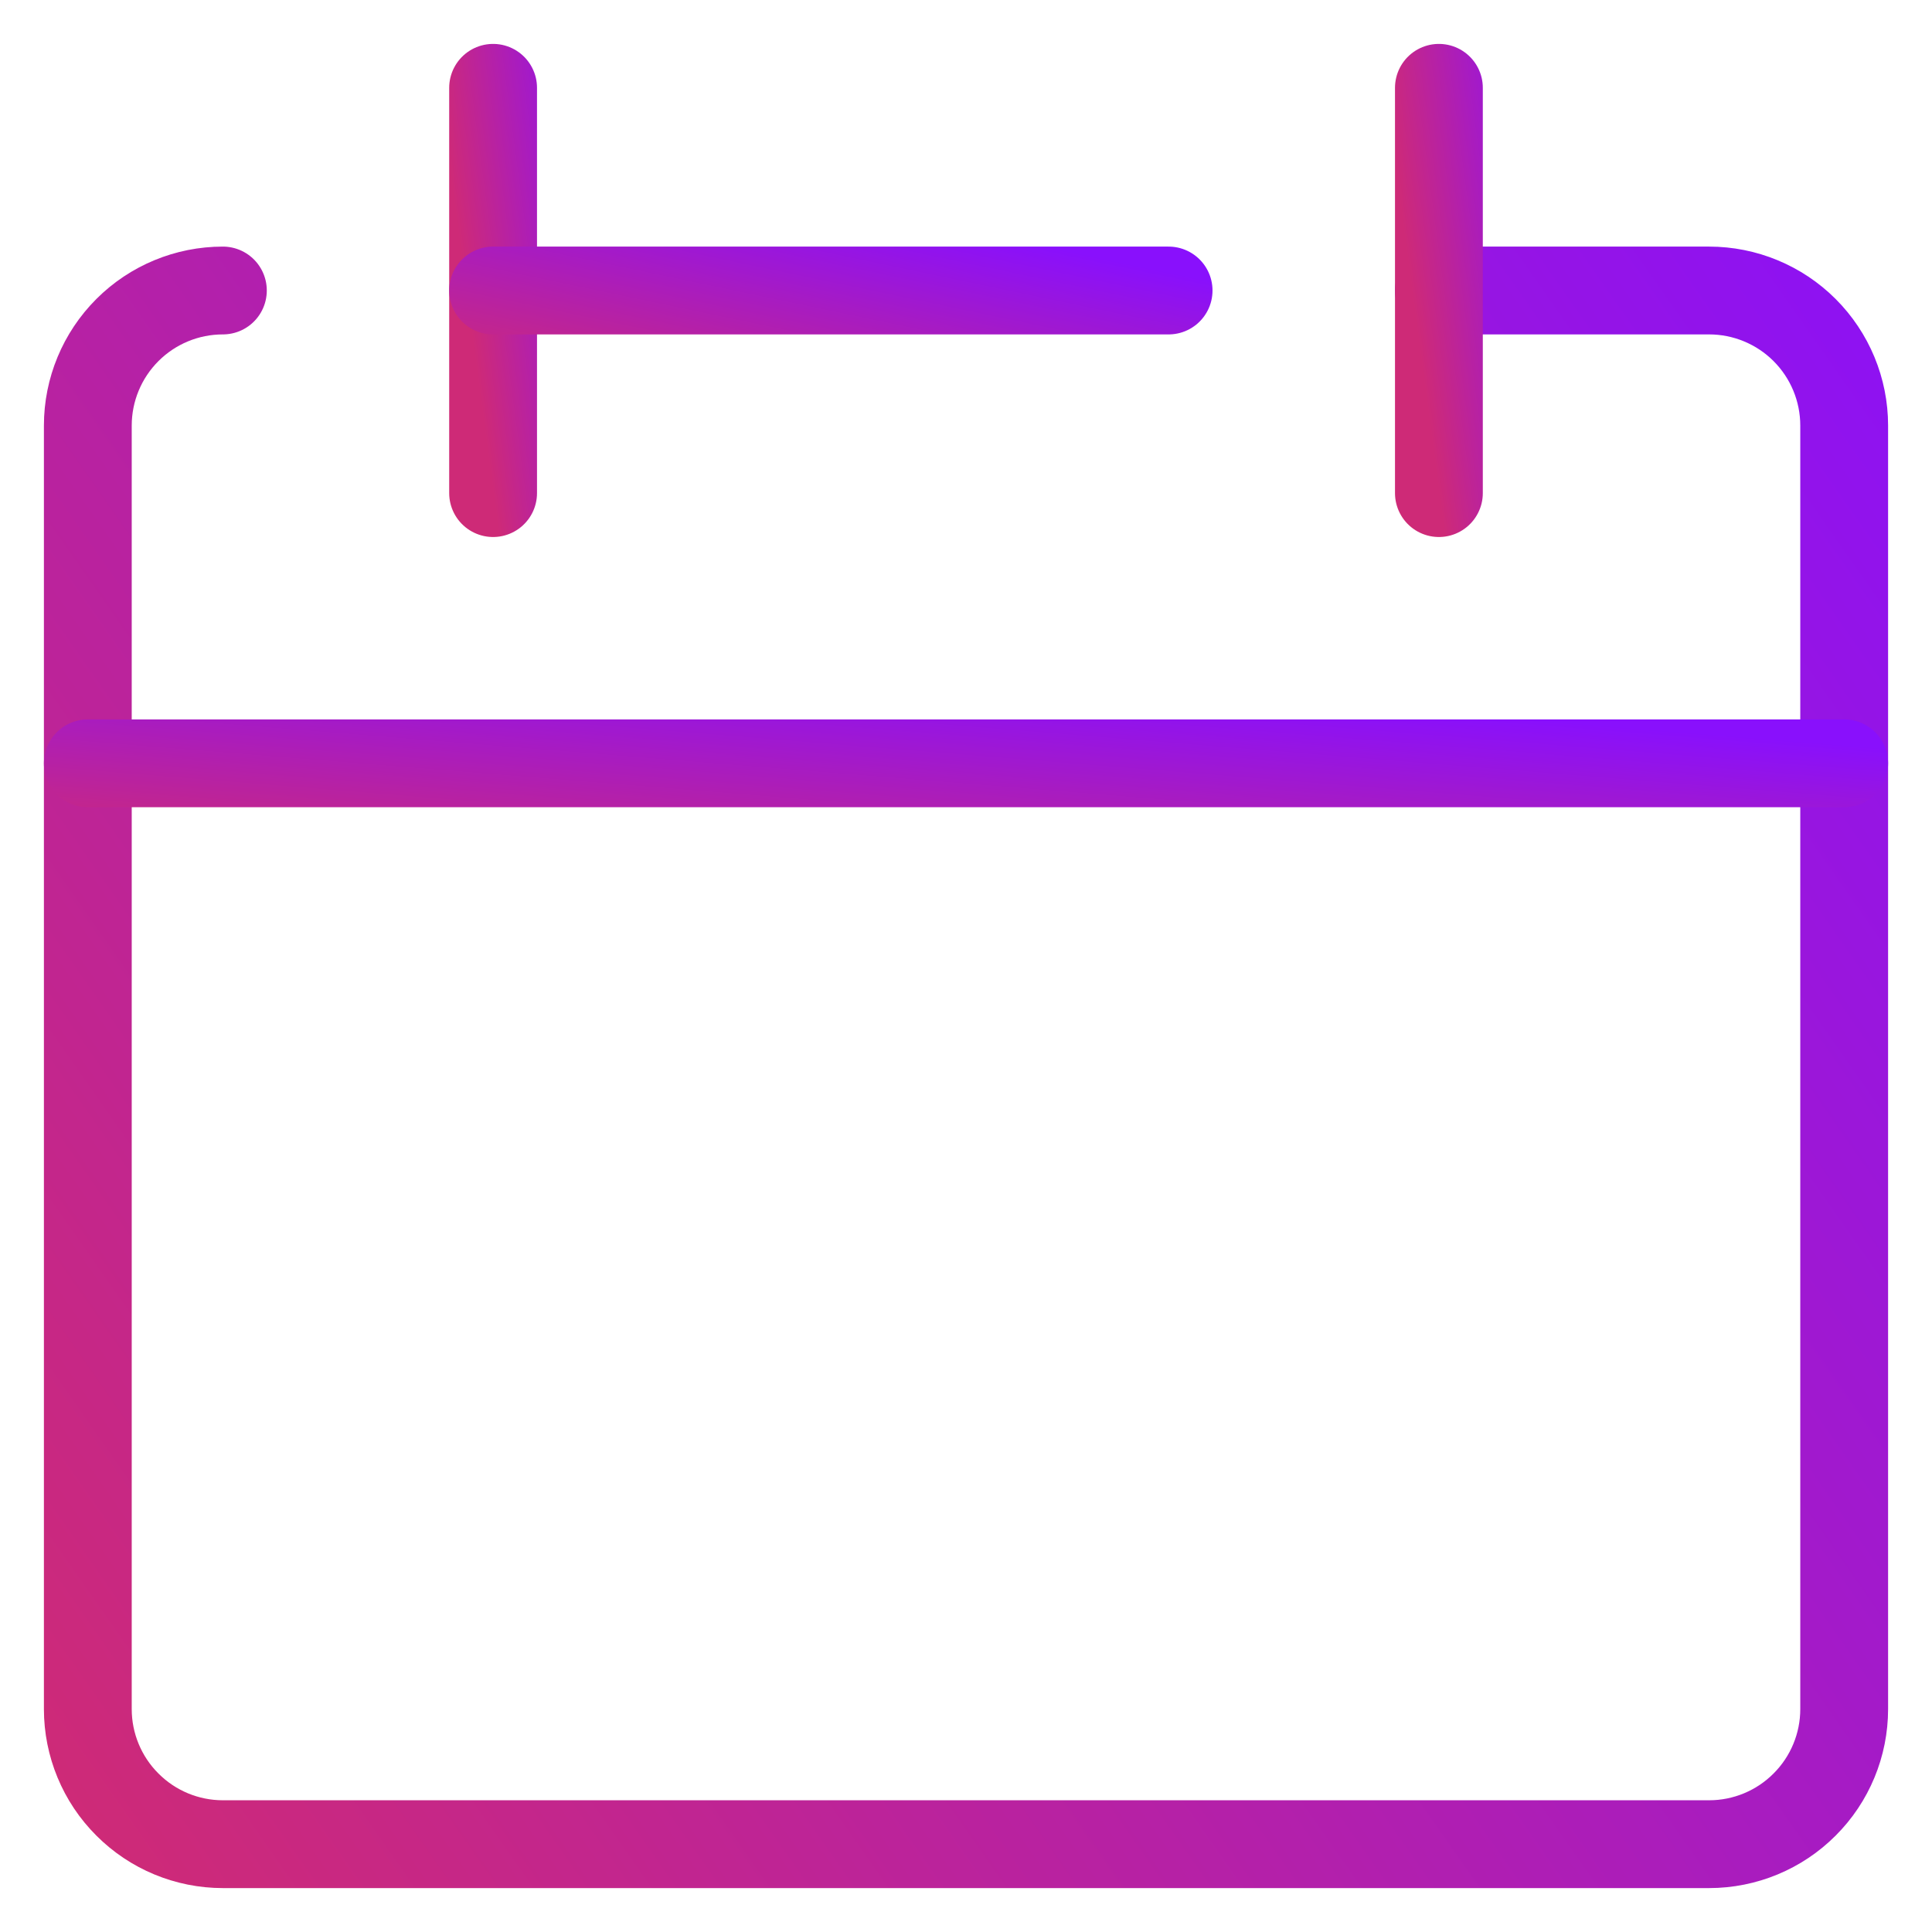 <svg width="22" height="22" viewBox="0 0 22 22" fill="none" xmlns="http://www.w3.org/2000/svg">
<path d="M2.538 3.308C2.13 3.308 1.739 3.47 1.451 3.758C1.162 4.047 1 4.438 1 4.846V19.462C1 19.869 1.162 20.261 1.451 20.549C1.739 20.838 2.13 21 2.538 21H19.462C19.869 21 20.261 20.838 20.549 20.549C20.838 20.261 21 19.869 21 19.462V4.846C21 4.438 20.838 4.047 20.549 3.758C20.261 3.47 19.869 3.308 19.462 3.308H16.385" stroke="url(#paint0_linear_3682_2402)" stroke-linecap="round" stroke-linejoin="round"/>
<path d="M1 8.692H21" stroke="url(#paint1_linear_3682_2402)" stroke-linecap="round" stroke-linejoin="round"/>
<path d="M5.615 1V5.615" stroke="url(#paint2_linear_3682_2402)" stroke-linecap="round" stroke-linejoin="round"/>
<path d="M16.385 1V5.615" stroke="url(#paint3_linear_3682_2402)" stroke-linecap="round" stroke-linejoin="round"/>
<path d="M5.615 3.308H13.307" stroke="url(#paint4_linear_3682_2402)" stroke-linecap="round" stroke-linejoin="round"/>
<defs>
<linearGradient id="paint0_linear_3682_2402" x1="1" y1="21" x2="24.496" y2="4.518" gradientUnits="userSpaceOnUse">
<stop stop-color="#CE2A77"/>
<stop offset="1" stop-color="#8910FC"/>
</linearGradient>
<linearGradient id="paint1_linear_3682_2402" x1="1" y1="9.692" x2="1.226" y2="6.886" gradientUnits="userSpaceOnUse">
<stop stop-color="#CE2A77"/>
<stop offset="1" stop-color="#8910FC"/>
</linearGradient>
<linearGradient id="paint2_linear_3682_2402" x1="5.615" y1="5.615" x2="7.337" y2="5.384" gradientUnits="userSpaceOnUse">
<stop stop-color="#CE2A77"/>
<stop offset="1" stop-color="#8910FC"/>
</linearGradient>
<linearGradient id="paint3_linear_3682_2402" x1="16.385" y1="5.615" x2="18.107" y2="5.384" gradientUnits="userSpaceOnUse">
<stop stop-color="#CE2A77"/>
<stop offset="1" stop-color="#8910FC"/>
</linearGradient>
<linearGradient id="paint4_linear_3682_2402" x1="5.615" y1="4.308" x2="6.182" y2="1.602" gradientUnits="userSpaceOnUse">
<stop stop-color="#CE2A77"/>
<stop offset="1" stop-color="#8910FC"/>
</linearGradient>
</defs>
</svg>
